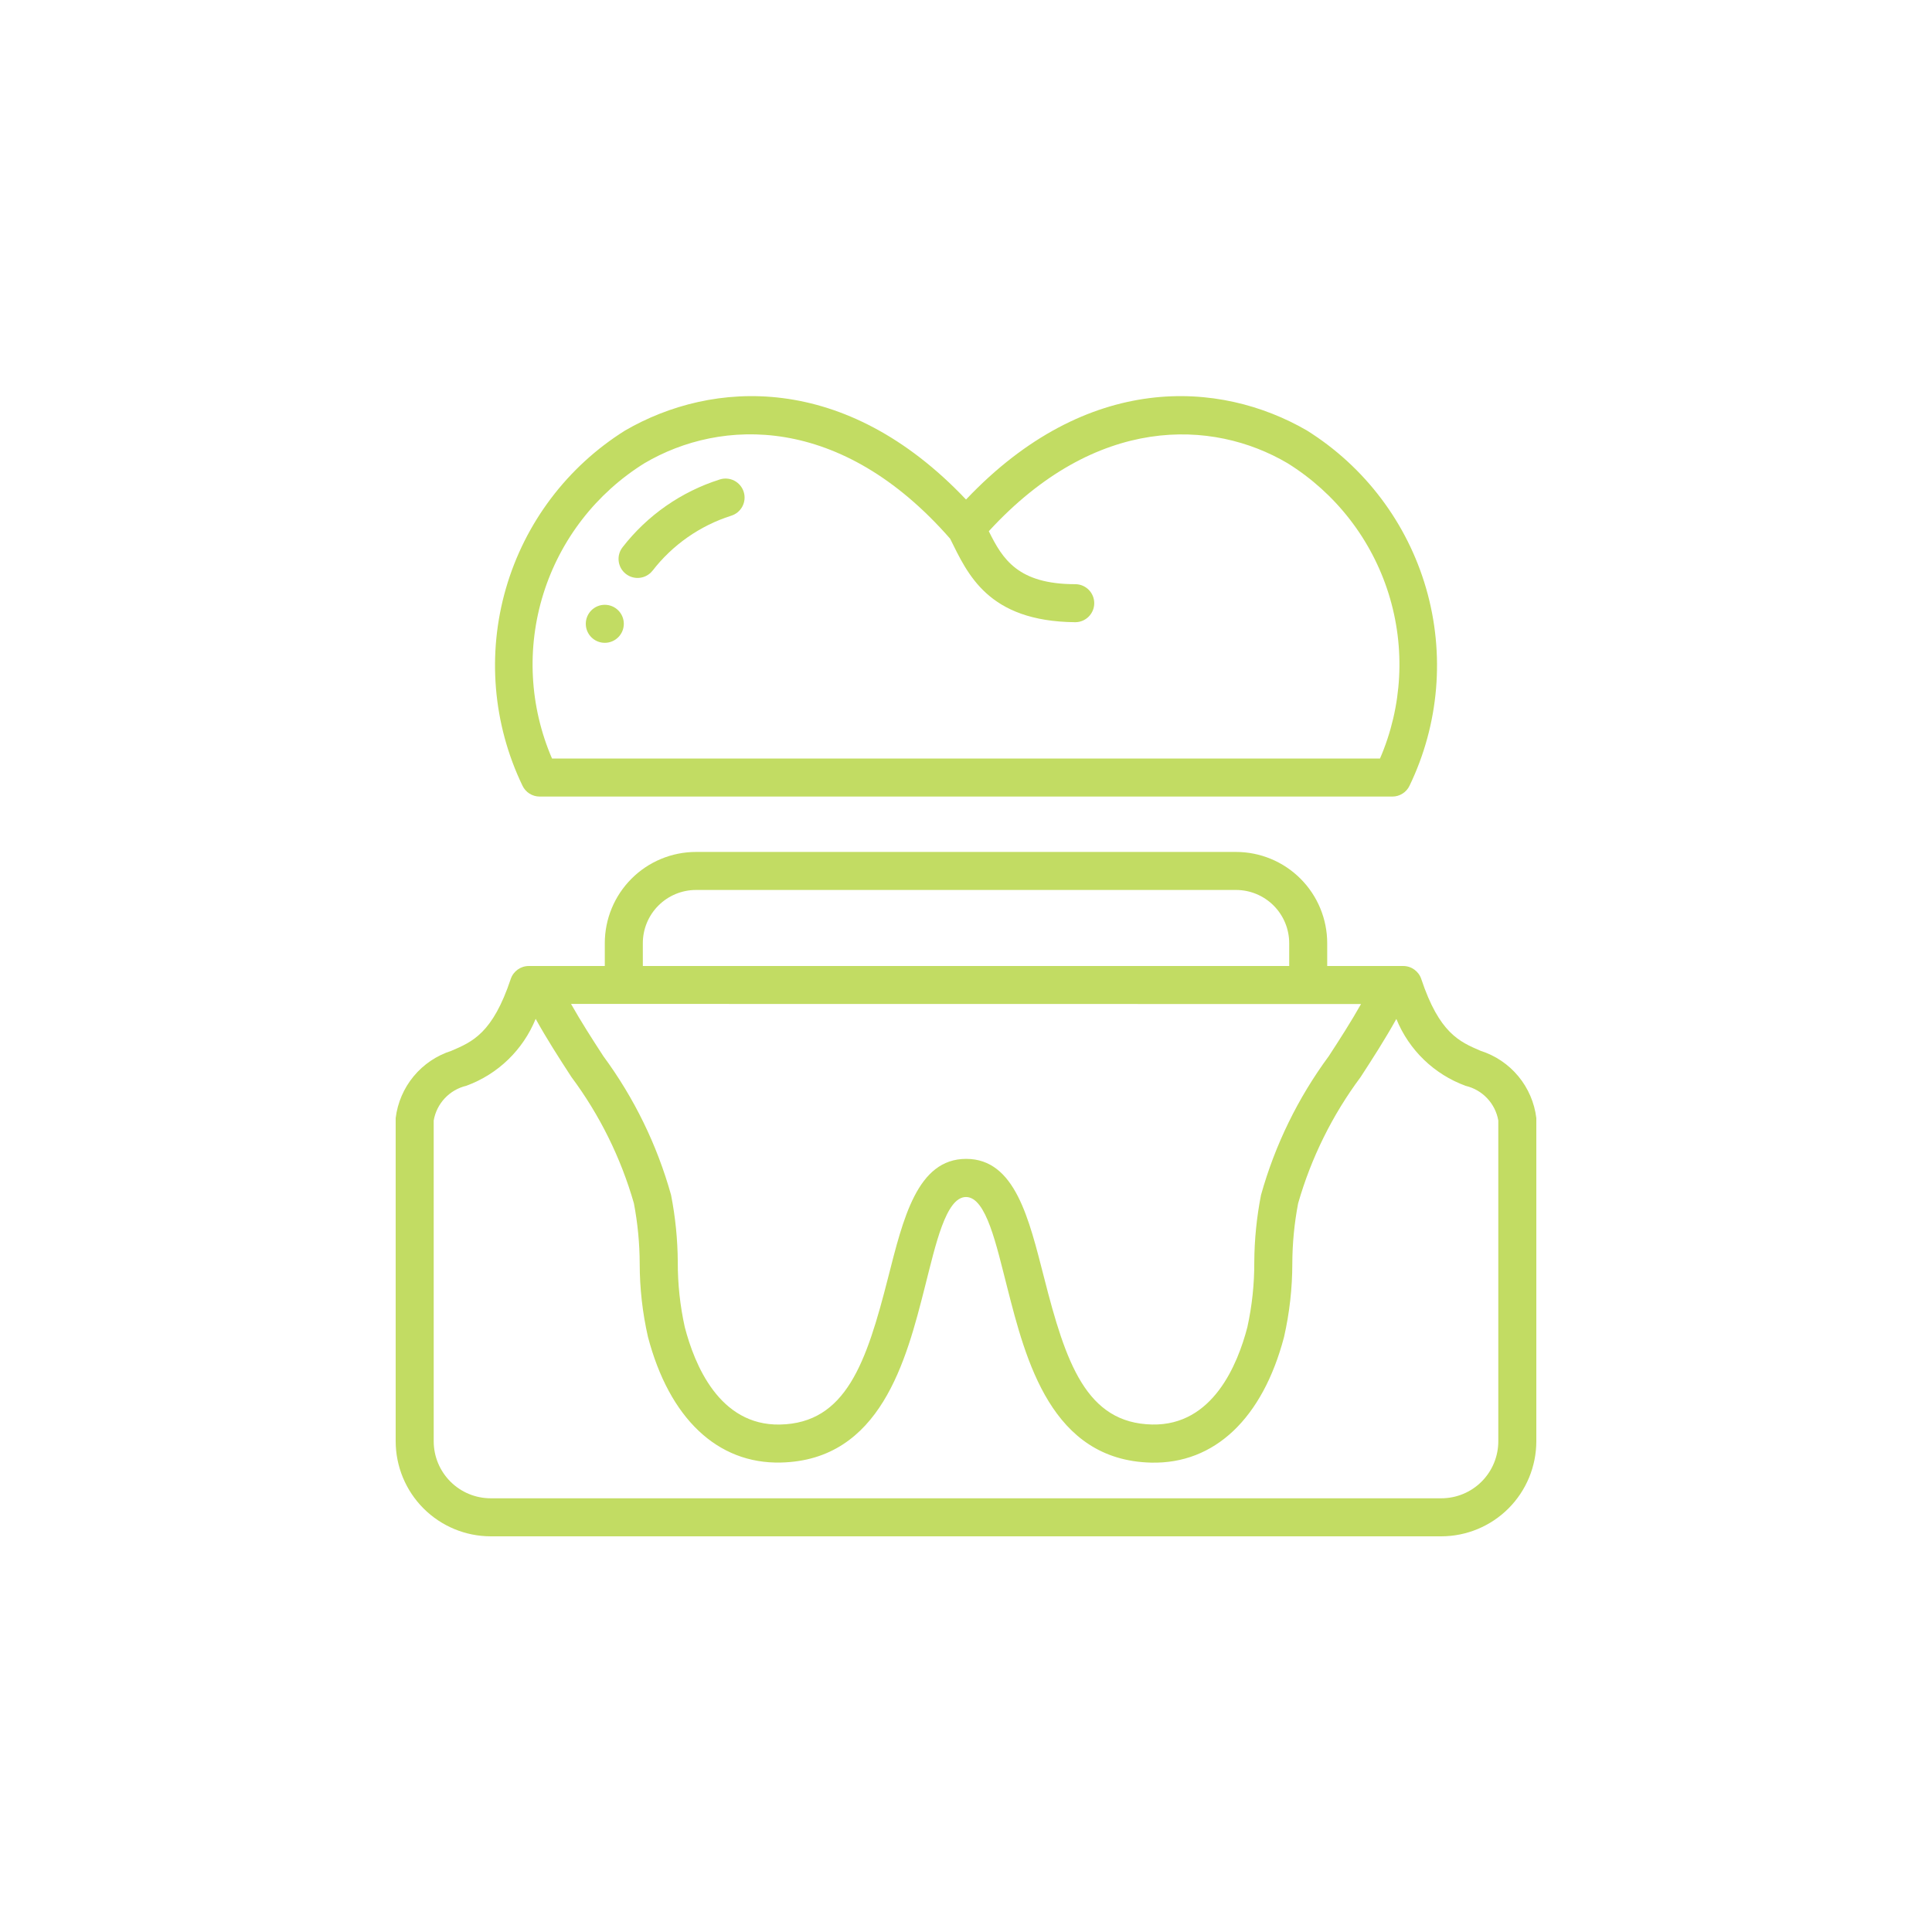 <?xml version="1.0" encoding="UTF-8"?>
<svg width="752pt" height="752pt" version="1.1" viewBox="0 0 752 752" xmlns="http://www.w3.org/2000/svg">
 <g fill="#c2dc63">
  <path d="m253.98 222.15c7.769-10.043 18.402-17.496 30.492-21.371 1.91-0.555 3.516-1.848 4.461-3.598 0.941-1.75 1.141-3.805 0.551-5.703-0.586-1.898-1.914-3.477-3.68-4.387-1.766-0.91-3.824-1.07-5.711-0.445-14.953 4.75-28.113 13.926-37.738 26.32-2.535 3.203-1.992 7.859 1.215 10.395 3.203 2.535 7.859 1.992 10.395-1.211z"/>
  <path d="m242.81 242.81c0 4.086-3.316 7.398-7.402 7.398s-7.398-3.312-7.398-7.398c0-4.09 3.312-7.402 7.398-7.402s7.402 3.312 7.402 7.402"/>
  <path d="m210.05 310.05h331.91c2.891 0 5.512-1.684 6.719-4.305 11.504-23.914 13.785-51.227 6.414-76.719-7.371-25.488-23.883-47.367-46.371-61.449-33.883-19.668-85.547-22.918-132.71 26.859-47.164-49.793-98.836-46.52-132.72-26.859-22.488 14.086-38.996 35.961-46.367 61.453-7.371 25.488-5.09 52.801 6.406 76.715 1.211 2.625 3.836 4.309 6.727 4.305zm40.812-129.76c29.812-17.543 76.488-19.18 118.96 29.387 6.801 13.652 14.57 32.188 48.699 32.508h-0.004c4.086 0 7.398-3.316 7.398-7.402 0-4.086-3.312-7.398-7.398-7.398-22.301 0-28.297-9.77-33.641-20.617 41.742-45.492 87.078-43.66 116.27-26.477 18.777 11.672 32.742 29.699 39.348 50.797 6.606 21.102 5.414 43.871-3.356 64.168h-322.27c-8.77-20.297-9.961-43.066-3.356-64.168 6.606-21.098 20.566-39.125 39.348-50.797z"/>
  <path d="m191.01 597.99h369.98c9.812-0.012 19.215-3.914 26.152-10.848 6.934-6.938 10.836-16.34 10.848-26.152v-125.79c-0.723-5.981-3.152-11.629-6.992-16.27-3.84-4.641-8.934-8.082-14.676-9.91-8.273-3.543-16.094-6.898-23.117-27.957h0.004c-1.008-3.019-3.832-5.059-7.016-5.062h-29.598v-8.879c0-9.418-3.742-18.453-10.406-25.113-6.66-6.664-15.695-10.406-25.113-10.406h-210.15c-9.422 0-18.453 3.742-25.117 10.406-6.66 6.66-10.402 15.695-10.402 25.113v8.879h-29.598c-3.184 0.004-6.008 2.043-7.016 5.062-7.023 21.059-14.844 24.418-23.117 27.957-5.738 1.828-10.832 5.269-14.672 9.91-3.844 4.641-6.269 10.289-6.992 16.27v125.79c0.012 9.812 3.914 19.215 10.848 26.152 6.938 6.934 16.34 10.836 26.148 10.848zm59.199-230.87c0-5.496 2.184-10.766 6.066-14.648 3.887-3.887 9.156-6.07 14.652-6.07h210.23c5.481 0.02 10.73 2.211 14.602 6.094 3.871 3.883 6.043 9.145 6.043 14.625v8.879h-251.59zm279.55 23.68c-3.914 6.941-8.273 13.719-12.578 20.328h-0.004c-11.984 16.258-20.914 34.562-26.352 54.016-1.688 8.617-2.566 17.375-2.617 26.16 0.035 8.504-0.871 16.984-2.695 25.293-3.758 14.379-13.387 38.352-37.043 37.871-25.691-0.52-33.641-24.055-42.066-57.125-5.918-22.977-11.254-46.27-30.34-46.27-19.082-0.004-24.535 23.344-30.402 46.281-8.43 33.07-16.375 56.609-42.066 57.125-23.68 0.48-33.297-23.492-37.043-37.871h-0.004c-1.84-8.32-2.758-16.82-2.734-25.344-0.055-8.781-0.93-17.539-2.621-26.156-5.438-19.457-14.363-37.758-26.352-54.02-4.301-6.609-8.656-13.387-12.578-20.328zm-360.95 45.34c0.562-3.25 2.062-6.266 4.32-8.668 2.258-2.402 5.172-4.09 8.379-4.852 12.273-4.481 22.074-13.941 26.988-26.047 4.344 7.852 9.176 15.332 13.91 22.621 11.004 14.785 19.242 31.438 24.324 49.156 1.473 7.727 2.231 15.574 2.262 23.441 0.004 9.609 1.082 19.191 3.211 28.562 8.309 31.656 27.008 49.488 51.711 48.918 38.895-0.887 48.84-39.84 56.059-68.254 4.152-16.281 8.141-35.098 16.027-35.098 7.891 0 11.84 18.855 16.027 35.133 7.25 28.414 17.168 67.336 56.059 68.254 24.699 0.57 43.398-17.262 51.711-48.918 2.133-9.371 3.207-18.949 3.215-28.562 0.027-7.867 0.785-15.715 2.262-23.441 5.078-17.719 13.32-34.371 24.324-49.156 4.734-7.289 9.566-14.801 13.91-22.621 4.91 12.105 14.715 21.566 26.988 26.047 3.203 0.762 6.113 2.441 8.367 4.84 2.258 2.394 3.762 5.398 4.328 8.645v124.85c0 5.891-2.336 11.535-6.5 15.699-4.164 4.164-9.809 6.5-15.699 6.5h-369.98c-5.887 0-11.531-2.336-15.695-6.5-4.164-4.164-6.504-9.809-6.504-15.699z"/>
 </g>
</svg>
